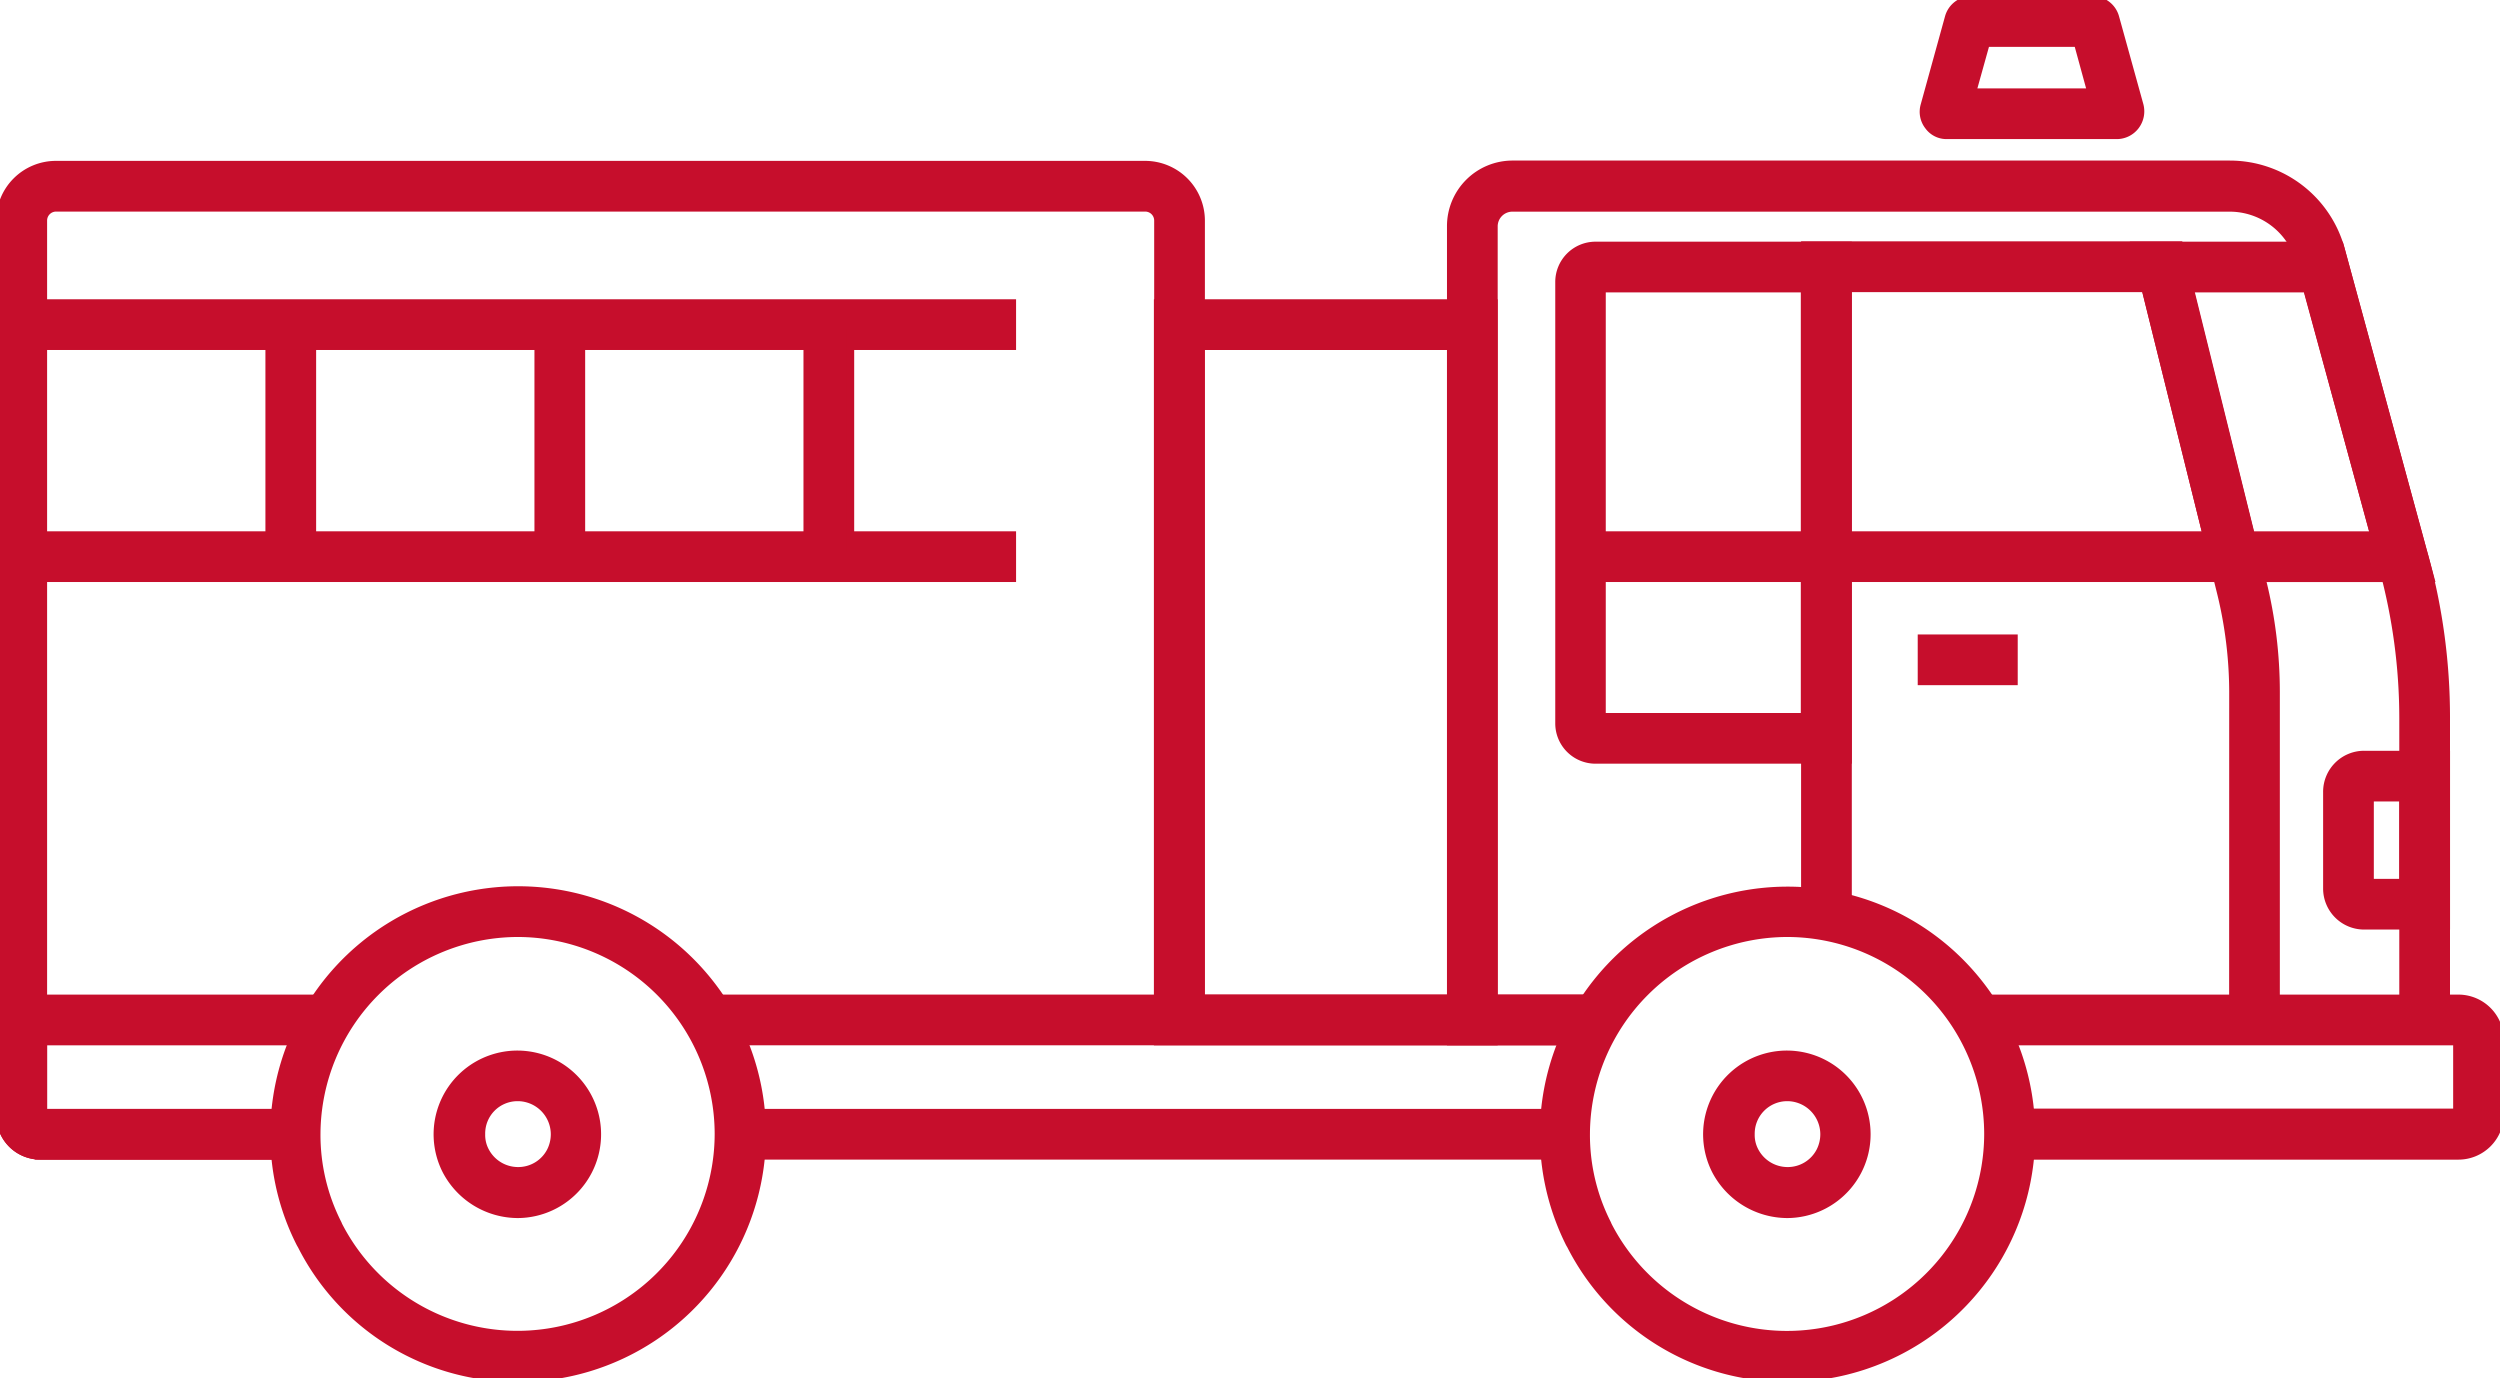 <svg xmlns="http://www.w3.org/2000/svg" xmlns:xlink="http://www.w3.org/1999/xlink" width="161.507" height="89.027" viewBox="0 0 161.507 89.027"><defs><clipPath id="clip-path"><rect id="Rect&#xE1;ngulo_55" data-name="Rect&#xE1;ngulo 55" width="161.507" height="89.027" fill="#c60e2c" stroke="#c60e2c" stroke-width="0.5"></rect></clipPath></defs><g id="Grupo_100" data-name="Grupo 100" transform="translate(-245 -1006.451)"><g id="Grupo_71" data-name="Grupo 71" transform="translate(245 1006.451)"><g id="Grupo_70" data-name="Grupo 70" clip-path="url(#clip-path)"><path id="Trazado_40" data-name="Trazado 40" d="M331.006,211.574a5.16,5.16,0,1,0-4.609-2.795A5.239,5.239,0,0,0,331.006,211.574Zm0-7.552a2.394,2.394,0,0,1,2.388,2.388,2.433,2.433,0,0,1-.259,1.092,2.354,2.354,0,0,1-2.11,1.277,2.39,2.39,0,0,1-2.11-1.277,2.211,2.211,0,0,1-.259-1.092A2.35,2.35,0,0,1,331.006,204.023Z" transform="translate(-215.547 -133.134)" fill="#c60e2c" stroke="#c60e2c" stroke-width="0.5"></path><path id="Trazado_41" data-name="Trazado 41" d="M310.385,201.43a15.749,15.749,0,1,0-14.1-8.773,1.979,1.979,0,0,0,.111.2,15.645,15.645,0,0,0,13.993,8.57Zm0-28.745A12.991,12.991,0,0,1,323.36,185.66a12.99,12.99,0,0,1-24.543,5.923c-.019-.037-.037-.092-.056-.13l-.019-.037a12.676,12.676,0,0,1-1.351-5.775,13.026,13.026,0,0,1,12.994-12.956Z" transform="translate(-194.926 -112.403)" fill="#c60e2c" stroke="#c60e2c" stroke-width="0.5"></path><path id="Trazado_42" data-name="Trazado 42" d="M88.686,211.574a5.16,5.16,0,1,0-4.609-2.795A5.239,5.239,0,0,0,88.686,211.574Zm0-7.552a2.394,2.394,0,0,1,2.388,2.388,2.433,2.433,0,0,1-.259,1.092,2.354,2.354,0,0,1-2.11,1.277,2.39,2.39,0,0,1-2.11-1.277,2.211,2.211,0,0,1-.259-1.092A2.339,2.339,0,0,1,88.686,204.023Z" transform="translate(-55.241 -133.134)" fill="#c60e2c" stroke="#c60e2c" stroke-width="0.5"></path><path id="Trazado_43" data-name="Trazado 43" d="M68.065,201.43a15.761,15.761,0,1,0-15.733-15.77,15.5,15.5,0,0,0,1.647,7,2.117,2.117,0,0,0,.111.2A15.6,15.6,0,0,0,68.065,201.43Zm0-28.745A12.991,12.991,0,0,1,81.04,185.66,12.99,12.99,0,0,1,56.5,191.583c-.019-.037-.037-.092-.056-.13l-.019-.037a12.675,12.675,0,0,1-1.351-5.775,13.026,13.026,0,0,1,12.994-12.956Z" transform="translate(-34.62 -112.403)" fill="#c60e2c" stroke="#c60e2c" stroke-width="0.5"></path><path id="Trazado_44" data-name="Trazado 44" d="M276.935,88.052h9.051V85.275h-6.275V35.394a1.2,1.2,0,0,1,1.2-1.2h46.348a4.7,4.7,0,0,1,4.516,3.443l.2.741,5.182,19.1a36.942,36.942,0,0,1,1.3,9.662V86.683h2.776V67.119a39.432,39.432,0,0,0-1.388-10.384l-.111-.389-5.294-19.453a7.448,7.448,0,0,0-7.182-5.5H280.915a3.985,3.985,0,0,0-3.98,3.98Z" transform="translate(-183.206 -20.77)" fill="#c60e2c" stroke="#c60e2c" stroke-width="0.5"></path><path id="Trazado_45" data-name="Trazado 45" d="M372.176,96.856h2.776V75.663a29.811,29.811,0,0,0-.87-7.126L368.7,46.807H344.523v43.22H347.3V49.586h19.213l4.868,19.62a27.2,27.2,0,0,1,.8,6.46Z" transform="translate(-227.918 -30.965)" fill="#c60e2c" stroke="#c60e2c" stroke-width="0.5"></path><path id="Trazado_46" data-name="Trazado 46" d="M299.952,80.092h16.307V46.868H299.952a2.354,2.354,0,0,0-2.351,2.351V77.741A2.354,2.354,0,0,0,299.952,80.092Zm13.512-2.776h-13.1V49.644h13.1Z" transform="translate(-196.877 -31.005)" fill="#c60e2c" stroke="#c60e2c" stroke-width="0.5"></path><rect id="Rect&#xE1;ngulo_45" data-name="Rect&#xE1;ngulo 45" width="5.96" height="2.776" transform="translate(124.14 41.238)" fill="#c60e2c" stroke="#c60e2c" stroke-width="0.5"></rect><path id="Trazado_47" data-name="Trazado 47" d="M368.663,8.736h10.976a1.525,1.525,0,0,0,1.222-.611,1.551,1.551,0,0,0,.259-1.332L379.546,1.11A1.521,1.521,0,0,0,378.084,0h-7.829a1.526,1.526,0,0,0-1.462,1.11l-1.573,5.7a1.492,1.492,0,0,0,.259,1.332A1.438,1.438,0,0,0,368.663,8.736Zm9.328-2.776H370.31l.888-3.183h5.923Z" transform="translate(-242.895 0)" fill="#c60e2c" stroke="#c60e2c" stroke-width="0.5"></path><path id="Trazado_48" data-name="Trazado 48" d="M412.8,68.359h13.771L420.719,46.87H407.467Zm10.143-2.776h-7.977L411,49.646h7.589Z" transform="translate(-269.559 -31.007)" fill="#c60e2c" stroke="#c60e2c" stroke-width="0.5"></path><rect id="Rect&#xE1;ngulo_46" data-name="Rect&#xE1;ngulo 46" width="26.338" height="2.776" transform="translate(117.993 34.574)" fill="#c60e2c" stroke="#c60e2c" stroke-width="0.5"></rect><rect id="Rect&#xE1;ngulo_47" data-name="Rect&#xE1;ngulo 47" width="15.881" height="2.776" transform="translate(102.096 34.574)" fill="#c60e2c" stroke="#c60e2c" stroke-width="0.5"></rect><path id="Trazado_49" data-name="Trazado 49" d="M446.573,155.094h5.294v-11.05h-5.294a2.4,2.4,0,0,0-2.406,2.406v6.238a2.4,2.4,0,0,0,2.406,2.406Zm2.517-2.776h-2.147v-5.5h2.147Z" transform="translate(-293.837 -95.292)" fill="#c60e2c" stroke="#c60e2c" stroke-width="0.5"></path><path id="Trazado_50" data-name="Trazado 50" d="M221.01,105.56H242.7v-47.7H220.992v47.7Zm18.916-2.776H223.768V60.64h16.158Z" transform="translate(-146.197 -38.278)" fill="#c60e2c" stroke="#c60e2c" stroke-width="0.5"></path><path id="Trazado_51" data-name="Trazado 51" d="M380.3,200.75h28.615a2.686,2.686,0,0,0,2.684-2.684v-4.794a2.686,2.686,0,0,0-2.684-2.684H378.044v2.776h30.781v4.59h-28.5v2.795Z" transform="translate(-250.094 -126.084)" fill="#c60e2c" stroke="#c60e2c" stroke-width="0.5"></path><path id="Trazado_52" data-name="Trazado 52" d="M2.641,200.75H19.373v-2.776H2.826v-4.609H20.817v-2.776H.05v7.552A2.58,2.58,0,0,0,2.641,200.75Z" transform="translate(-0.033 -126.084)" fill="#c60e2c" stroke="#c60e2c" stroke-width="0.5"></path><rect id="Rect&#xE1;ngulo_48" data-name="Rect&#xE1;ngulo 48" width="53.14" height="2.776" transform="translate(47.788 71.888)" fill="#c60e2c" stroke="#c60e2c" stroke-width="0.5"></rect><rect id="Rect&#xE1;ngulo_49" data-name="Rect&#xE1;ngulo 49" width="57.063" height="2.776" transform="translate(45.717 64.503)" fill="#c60e2c" stroke="#c60e2c" stroke-width="0.5"></rect><path id="Trazado_53" data-name="Trazado 53" d="M2.608,95.469H18.915V92.693H2.793V35.054a.83.83,0,0,1,.833-.833H73.98a.83.83,0,0,1,.833.833V86.7H77.59V35.054a3.614,3.614,0,0,0-3.609-3.609H3.609A3.614,3.614,0,0,0,0,35.054v57.8a2.607,2.607,0,0,0,2.61,2.61Z" transform="translate(0 -20.802)" fill="#c60e2c" stroke="#c60e2c" stroke-width="0.5"></path><rect id="Rect&#xE1;ngulo_50" data-name="Rect&#xE1;ngulo 50" width="64.005" height="2.776" transform="translate(1.386 19.584)" fill="#c60e2c" stroke="#c60e2c" stroke-width="0.5"></rect><rect id="Rect&#xE1;ngulo_51" data-name="Rect&#xE1;ngulo 51" width="64.005" height="2.776" transform="translate(1.386 34.574)" fill="#c60e2c" stroke="#c60e2c" stroke-width="0.5"></rect><rect id="Rect&#xE1;ngulo_52" data-name="Rect&#xE1;ngulo 52" width="2.776" height="14.992" transform="translate(52.157 20.971)" fill="#c60e2c" stroke="#c60e2c" stroke-width="0.5"></rect><rect id="Rect&#xE1;ngulo_53" data-name="Rect&#xE1;ngulo 53" width="2.776" height="14.992" transform="translate(34.777 20.971)" fill="#c60e2c" stroke="#c60e2c" stroke-width="0.5"></rect><rect id="Rect&#xE1;ngulo_54" data-name="Rect&#xE1;ngulo 54" width="2.776" height="14.992" transform="translate(17.397 20.971)" fill="#c60e2c" stroke="#c60e2c" stroke-width="0.5"></rect></g></g></g></svg>